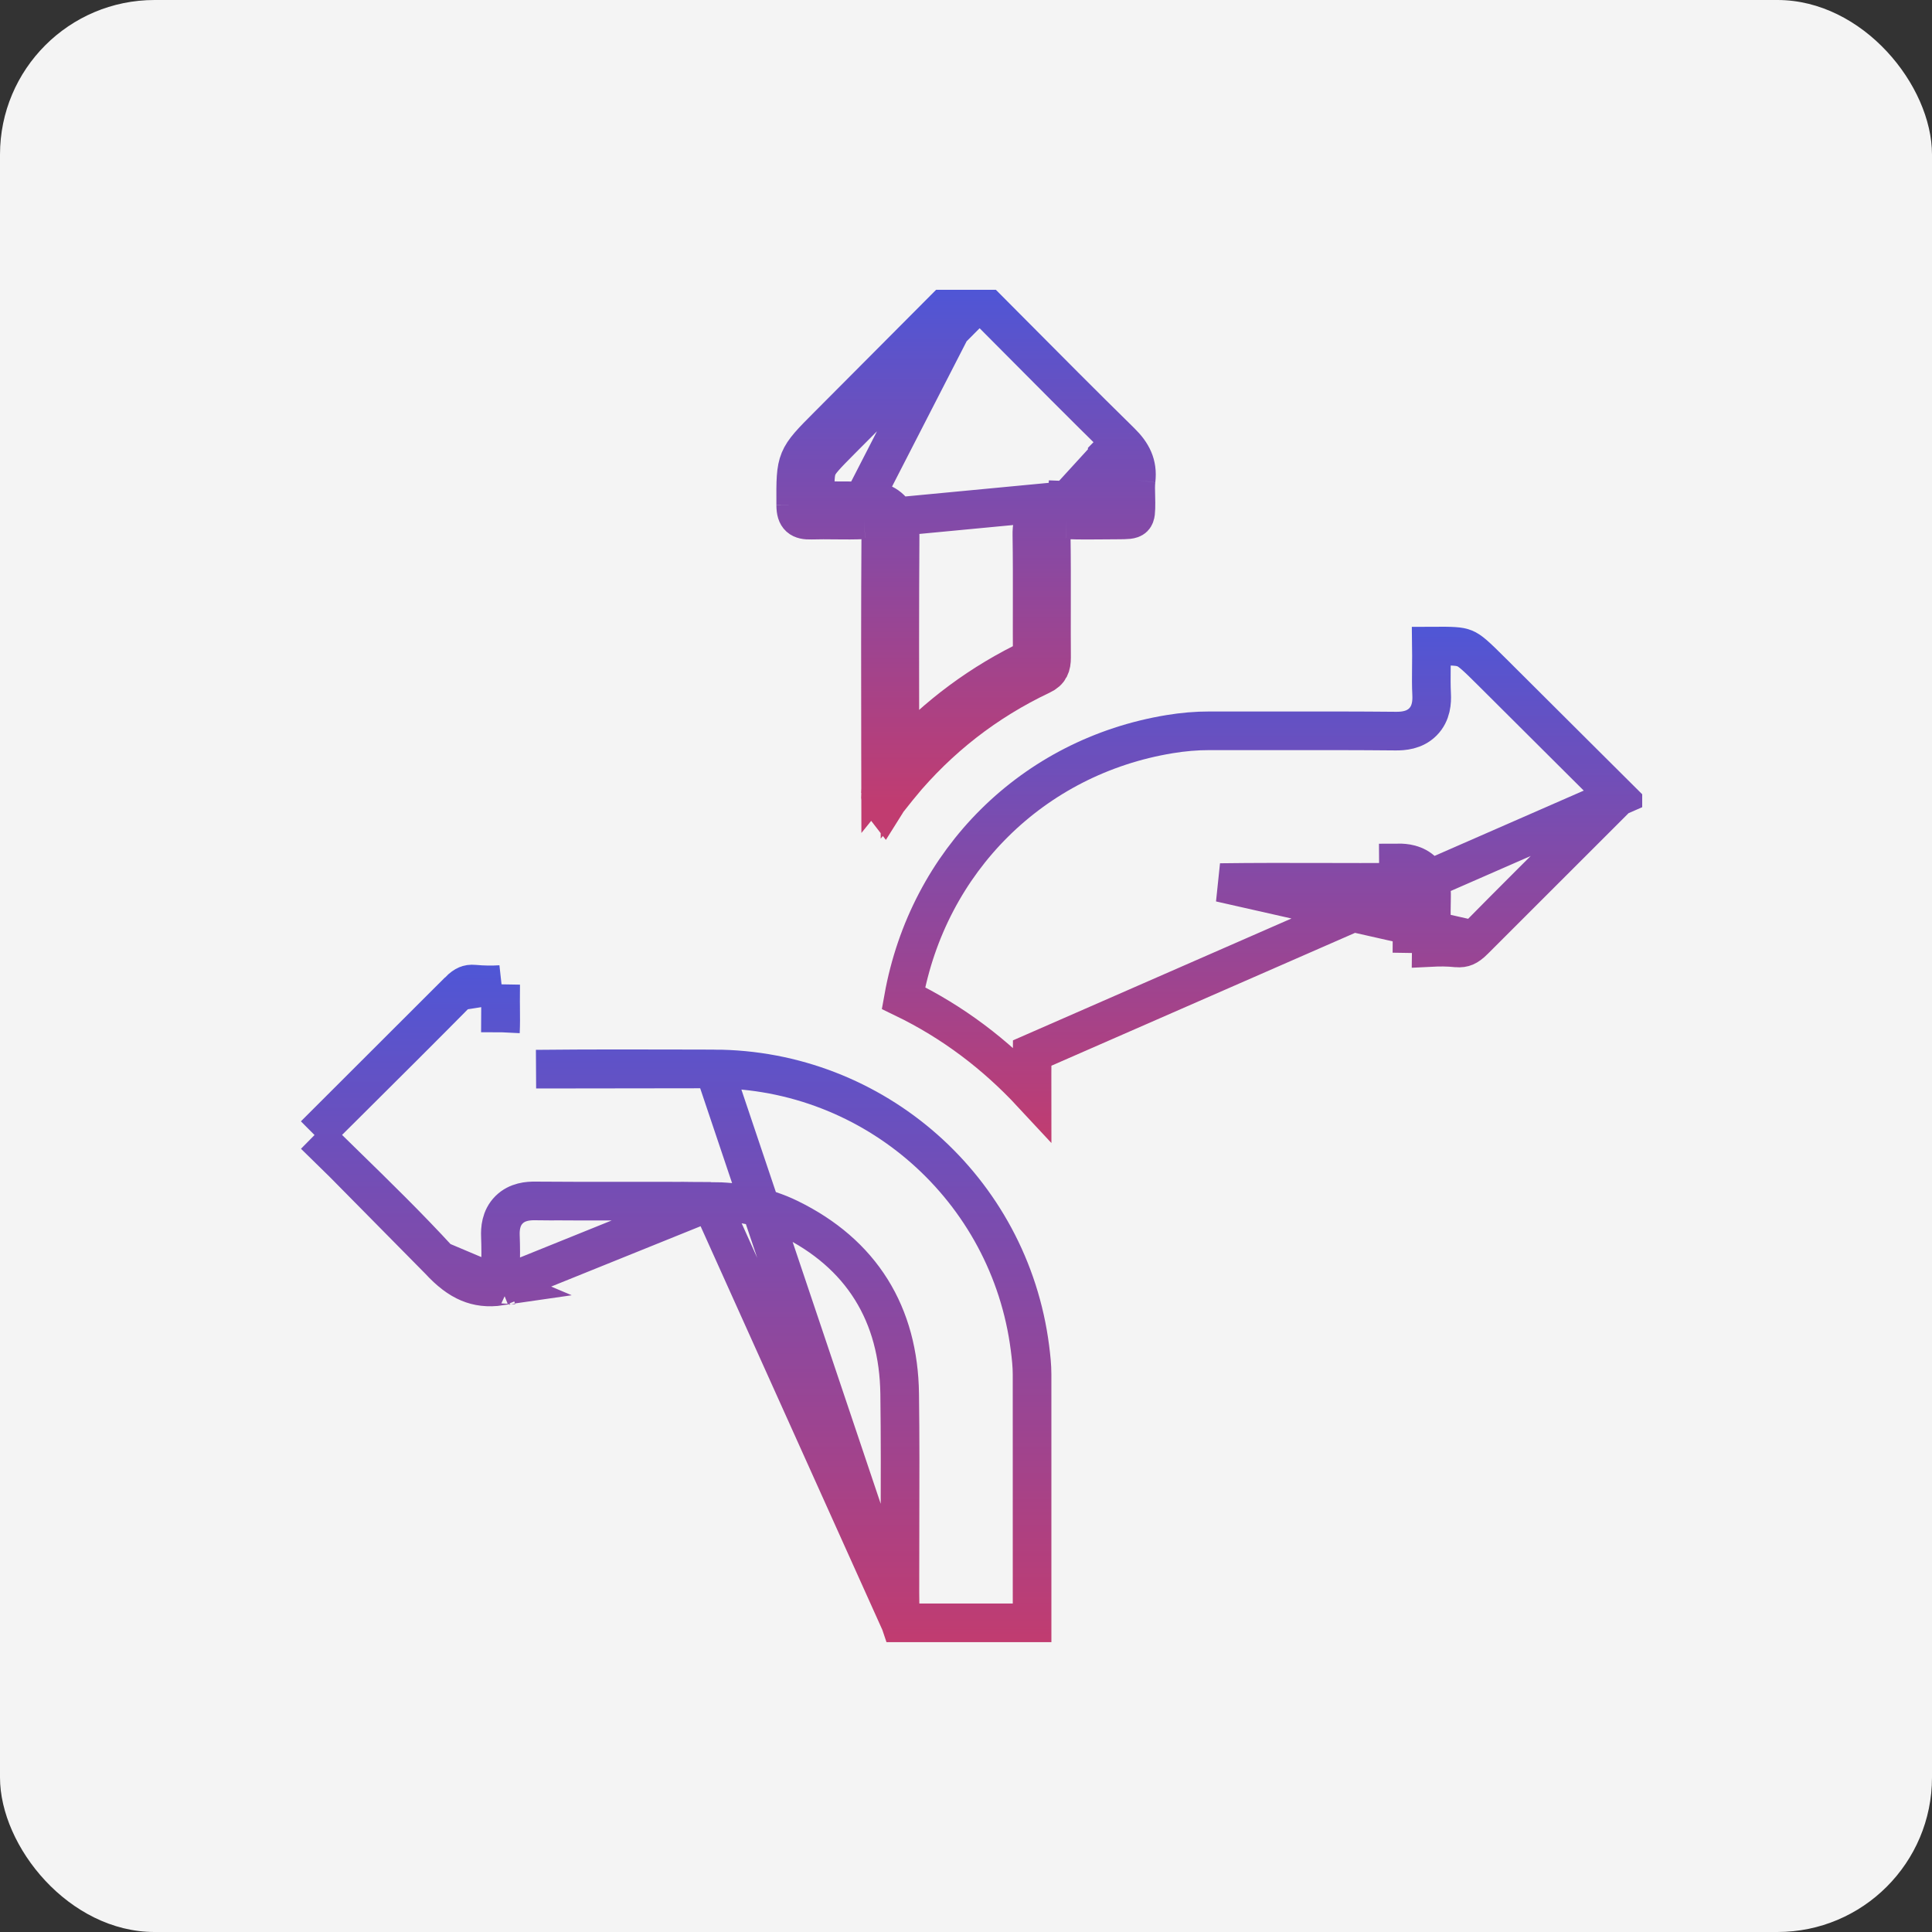 <svg width="100" height="100" viewBox="0 0 100 100" fill="none" xmlns="http://www.w3.org/2000/svg">
<rect x="0" y="0" width="100" height="100" fill="#333333" stroke="none"/>
<rect width="100" height="100" rx="8" fill="#F4F4F4"/>
<g clip-path="url(#clip0_170_34)">
<path d="M46.603 83.998H53.421C53.422 81.477 53.421 78.957 53.42 76.436C53.419 74.669 53.419 72.901 53.419 71.133C53.419 70.698 53.373 70.254 53.31 69.766C52.255 61.535 45.256 55.35 36.96 55.328L46.603 83.998ZM46.603 83.998C46.591 83.463 46.581 82.936 46.579 82.404C46.578 81.242 46.581 80.075 46.584 78.905C46.59 76.653 46.597 74.393 46.567 72.141L46.567 72.14C46.539 70.112 46.065 68.295 45.096 66.744C44.127 65.192 42.699 63.966 40.857 63.064C39.54 62.418 38.139 62.193 36.78 62.182L46.603 83.998ZM25.909 66.572C25.255 66.668 24.729 66.592 24.262 66.396C23.761 66.187 23.265 65.812 22.73 65.229L25.909 66.572ZM25.909 66.572C25.907 66.224 25.91 65.901 25.913 65.587C25.918 65.054 25.923 64.545 25.901 63.981C25.887 63.628 25.912 63.051 26.351 62.615C26.778 62.191 27.347 62.157 27.689 62.16M25.909 66.572L36.78 62.182C35.26 62.168 33.741 62.169 32.227 62.171L32.225 62.171C30.709 62.172 29.198 62.173 27.689 62.16M27.689 62.16L27.68 63.16L27.689 62.16C27.689 62.16 27.689 62.16 27.689 62.16ZM25.914 50.96C25.903 51.355 25.907 51.746 25.912 52.113L25.912 52.158C25.917 52.606 25.921 53.021 25.901 53.428C25.901 53.429 25.901 53.429 25.901 53.429L25.914 50.96ZM25.914 50.96C25.46 50.989 25 50.982 24.548 50.939C24.365 50.922 24.249 50.947 24.154 50.988C24.049 51.033 23.915 51.121 23.736 51.303L25.914 50.96ZM17.771 60.207C19.444 61.84 21.141 63.496 22.73 65.229L17.771 60.207ZM17.771 60.207C17.271 59.719 16.773 59.233 16.281 58.748M17.771 60.207L16.281 58.748M16.281 58.748C16.814 58.218 17.347 57.689 17.88 57.159C19.835 55.214 21.794 53.267 23.736 51.303L16.281 58.748ZM26.369 66.555C26.369 66.555 26.367 66.555 26.364 66.555C26.367 66.554 26.369 66.555 26.369 66.555ZM27.749 55.34C30.486 55.311 33.225 55.318 35.971 55.325C36.301 55.326 36.63 55.327 36.96 55.328L27.749 55.34Z" stroke="url(#paint0_linear_170_34)" stroke-width="2"/>
<path d="M83.721 41.249C83.133 40.664 82.545 40.078 81.957 39.493C80.396 37.938 78.834 36.383 77.274 34.827L77.274 34.827C76.355 33.909 76.088 33.673 75.805 33.559C75.537 33.45 75.205 33.433 74.09 33.44C74.095 33.791 74.091 34.139 74.088 34.471C74.087 34.513 74.087 34.554 74.087 34.595C74.082 35.063 74.079 35.504 74.101 35.937C74.119 36.313 74.099 36.915 73.647 37.368C73.207 37.809 72.614 37.845 72.246 37.842L72.245 37.842C70.295 37.823 68.354 37.825 66.407 37.827C65.146 37.829 63.883 37.83 62.614 37.826C61.918 37.824 61.227 37.886 60.535 38L60.535 38C53.459 39.165 48.041 44.543 46.763 51.66C49.322 52.897 51.525 54.575 53.418 56.613C53.417 55.912 53.417 55.208 53.424 54.506L83.721 41.249ZM83.721 41.249C83.248 41.72 82.773 42.191 82.299 42.662C80.298 44.65 78.293 46.642 76.311 48.654M83.721 41.249L76.311 48.654M76.311 48.654C76.112 48.856 75.963 48.956 75.841 49.008C75.73 49.055 75.594 49.083 75.385 49.062L75.383 49.062C74.942 49.017 74.505 49.017 74.088 49.038C74.094 48.641 74.091 48.247 74.088 47.867L74.088 47.84C74.085 47.348 74.082 46.876 74.096 46.408L74.096 46.405C74.105 46.081 74.076 45.539 73.665 45.121C73.255 44.704 72.713 44.663 72.382 44.665C72.382 44.665 72.382 44.665 72.382 44.665L72.389 45.665M76.311 48.654L63.161 45.683C64.924 45.659 66.687 45.663 68.451 45.667C69.763 45.671 71.076 45.674 72.389 45.665M72.389 45.665C72.932 45.661 73.111 45.849 73.096 46.378M72.389 45.665L73.096 46.378M73.096 46.378C73.082 46.874 73.085 47.37 73.088 47.866C73.092 48.35 73.095 48.833 73.082 49.316L73.096 46.378Z" stroke="url(#paint1_linear_170_34)" stroke-width="2"/>
<path d="M58.805 24.851C58.774 25.108 58.782 25.368 58.79 25.629C58.794 25.757 58.798 25.885 58.797 26.012C58.794 26.902 58.788 26.909 57.866 26.913C57.639 26.914 57.413 26.916 57.186 26.918C56.524 26.925 55.862 26.932 55.201 26.904M58.805 24.851C58.901 24.036 58.599 23.453 58.012 22.877M58.805 24.851L57.812 24.733C57.812 24.733 57.812 24.733 57.812 24.733M58.805 24.851L57.812 24.733M58.012 22.877C56.071 20.973 54.155 19.044 52.239 17.114C51.539 16.409 50.838 15.704 50.137 15M58.012 22.877L57.311 23.59C57.311 23.591 57.311 23.591 57.312 23.591C57.549 23.824 57.677 24.009 57.745 24.168C57.808 24.314 57.841 24.486 57.812 24.733M58.012 22.877L55.244 25.905M50.137 15H49.863M50.137 15V15.272L44.678 25.905C44.257 25.926 43.828 25.924 43.372 25.919C43.332 25.919 43.292 25.918 43.251 25.918C42.908 25.914 42.548 25.91 42.185 25.917C42.182 24.801 42.2 24.47 42.309 24.2C42.423 23.917 42.66 23.649 43.577 22.73L43.577 22.73C45.447 20.856 47.313 18.98 49.178 17.106C49.452 16.831 49.726 16.555 50 16.28C49.809 16.088 49.619 15.897 49.428 15.706L49.863 15.273V15M50.137 15L50 15.136L49.863 15M49.863 15C49.399 15.467 48.934 15.934 48.469 16.401C46.604 18.275 44.738 20.15 42.869 22.024C41.175 23.721 41.175 23.737 41.186 26.076C41.186 26.1 41.186 26.125 41.186 26.151M41.186 26.151C41.19 26.771 41.427 26.94 41.996 26.922M41.186 26.151L41.971 26.147L41.996 26.922M41.186 26.151L41.971 26.146L41.971 26.147L41.996 26.922M41.996 26.922C42.411 26.909 42.827 26.913 43.242 26.918C43.738 26.923 44.234 26.928 44.728 26.904M44.728 26.904C45.375 26.871 45.592 27.075 45.589 27.746C45.565 31.446 45.571 35.148 45.577 38.849C45.577 39.328 45.578 39.807 45.579 40.286C45.901 39.886 46.233 39.498 46.577 39.124M44.728 26.904L44.678 25.905C45.046 25.886 45.644 25.901 46.099 26.343C46.549 26.78 46.591 27.376 46.589 27.751L46.589 27.752C46.565 31.448 46.571 35.146 46.577 38.847C46.577 38.939 46.577 39.032 46.577 39.124M44.728 26.904L55.244 25.905M46.577 39.124C46.578 39.63 46.578 40.136 46.579 40.642C48.591 38.217 51.027 36.308 53.903 34.948C54.328 34.748 54.431 34.463 54.428 34.031C54.422 33.154 54.423 32.277 54.425 31.4C54.427 30.158 54.429 28.916 54.41 27.675C54.401 27.06 54.614 26.878 55.201 26.904M46.577 39.124C48.513 37.015 50.794 35.32 53.428 34.067C53.428 34.058 53.428 34.049 53.428 34.04L53.428 34.038C53.422 33.14 53.423 32.258 53.425 31.381C53.427 30.15 53.429 28.93 53.41 27.69L53.41 27.69C53.404 27.328 53.446 26.749 53.893 26.324C54.335 25.905 54.907 25.89 55.244 25.905M55.201 26.904L55.244 25.905M55.201 26.904L55.244 25.905C55.876 25.932 56.5 25.925 57.154 25.919C57.364 25.916 57.579 25.914 57.797 25.913C57.796 25.838 57.794 25.765 57.791 25.684C57.789 25.615 57.787 25.539 57.785 25.451C57.781 25.242 57.781 24.994 57.812 24.733M45.765 41.737C45.574 41.493 45.562 41.28 45.57 41.087L45.979 41.398C45.936 41.452 45.901 41.512 45.858 41.584C45.831 41.63 45.801 41.68 45.765 41.737ZM45.57 41.081C45.571 41.056 45.573 41.032 45.574 41.009C45.577 40.961 45.579 40.913 45.579 40.867L45.57 41.081Z" stroke="url(#paint2_linear_170_34)" stroke-width="2"/>
</g>
<defs>
<linearGradient id="paint0_linear_170_34" x1="34.711" y1="49.933" x2="34.711" y2="85" gradientUnits="userSpaceOnUse">
<stop stop-color="#4F56D6"/>
<stop offset="1" stop-color="#C13C70"/>
</linearGradient>
<linearGradient id="paint1_linear_170_34" x1="65.375" y1="32.438" x2="65.375" y2="59.021" gradientUnits="userSpaceOnUse">
<stop stop-color="#4F56D6"/>
<stop offset="1" stop-color="#C13C70"/>
</linearGradient>
<linearGradient id="paint2_linear_170_34" x1="50.003" y1="15" x2="50.003" y2="41.737" gradientUnits="userSpaceOnUse">
<stop stop-color="#4F56D6"/>
<stop offset="1" stop-color="#C13C70"/>
</linearGradient>
<clipPath id="clip0_170_34">
<rect width="70" height="70" fill="white" transform="translate(15 15)"/>
</clipPath>
</defs>
</svg>
